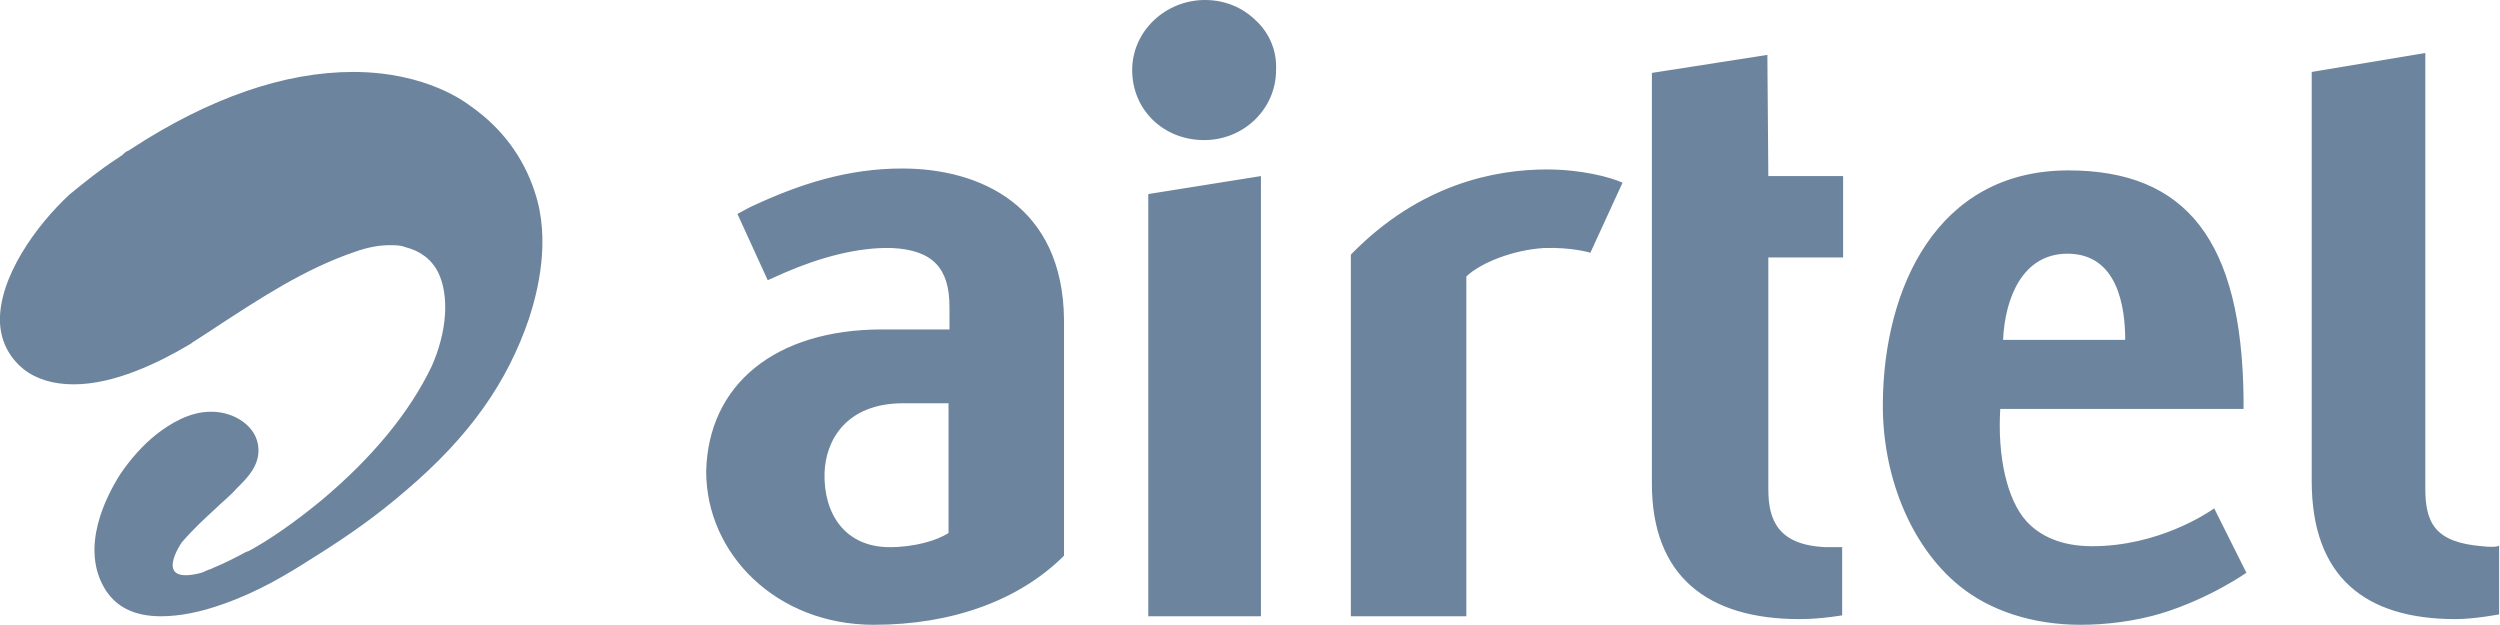 <svg width="132" height="33" viewBox="0 0 132 33" fill="none" xmlns="http://www.w3.org/2000/svg">
<g clip-path="url(#clip0_2805_5783)">
<path d="M11.796 31.889C13.645 31.239 15.145 30.34 16.544 29.44L16.944 29.19C18.443 28.24 19.943 27.191 21.442 25.891C24.791 23.042 26.791 20.193 27.94 16.794C28.39 15.395 29.09 12.696 28.24 10.146C27.64 8.297 26.491 6.748 24.841 5.598C24.641 5.448 22.542 3.799 18.643 3.799C15.044 3.799 11.096 5.148 6.947 7.847L6.797 7.947C6.647 7.997 6.547 8.097 6.447 8.197C6.348 8.247 6.248 8.347 6.148 8.397C5.298 8.947 4.498 9.597 3.698 10.246C1.899 11.896 -0.1 14.695 -0 17.044C0.05 18.044 0.5 18.893 1.249 19.493C1.949 20.043 2.849 20.293 3.898 20.293C6.048 20.293 8.397 19.143 9.996 18.194C10.096 18.144 10.196 18.044 10.296 17.994C10.596 17.794 10.846 17.644 11.146 17.444L11.446 17.244C13.745 15.745 16.094 14.195 18.743 13.295C19.443 13.046 20.043 12.945 20.593 12.945C20.843 12.945 21.142 12.945 21.392 13.046C22.192 13.245 22.792 13.695 23.142 14.395C23.741 15.645 23.592 17.544 22.792 19.343C21.642 21.742 19.693 24.142 16.944 26.441C15.544 27.59 14.245 28.49 13.145 29.09L12.995 29.14C12.445 29.44 11.846 29.74 11.246 29.99L11.146 30.04C10.946 30.09 10.796 30.19 10.646 30.24C7.997 30.939 9.596 28.64 9.596 28.64C10.196 27.94 10.796 27.391 11.396 26.841C11.746 26.491 12.146 26.191 12.495 25.791L12.595 25.691C13.045 25.241 13.695 24.591 13.645 23.692C13.595 22.492 12.345 21.742 11.196 21.742H11.096C9.996 21.742 8.947 22.392 8.247 22.942C7.547 23.492 6.847 24.292 6.348 25.041C5.648 26.141 4.148 28.94 5.598 31.189C6.198 32.089 7.147 32.539 8.497 32.539C9.446 32.539 10.546 32.339 11.796 31.889ZM63.628 0C61.529 0 59.779 1.649 59.779 3.699C59.779 5.798 61.428 7.397 63.578 7.397C65.677 7.397 67.376 5.748 67.376 3.699C67.427 2.699 67.027 1.749 66.327 1.1C65.627 0.4 64.677 0 63.628 0ZM60.629 32.539H66.577V9.297L60.629 10.246V32.539ZM47.633 8.897C44.784 8.897 42.235 9.697 39.586 10.946L38.936 11.296L40.536 14.795L41.435 14.395C43.285 13.595 45.284 13.046 47.084 13.095C49.233 13.195 50.132 14.145 50.132 16.194V17.394H46.584C40.886 17.394 37.387 20.343 37.287 24.891C37.287 29.24 40.986 32.989 46.134 32.989C50.282 32.989 53.831 31.689 56.18 29.34V16.894C56.13 10.846 51.732 8.897 47.633 8.897ZM50.082 28.14C49.483 28.54 48.283 28.89 46.983 28.89C44.584 28.89 43.485 27.091 43.535 24.991C43.585 23.242 44.684 21.293 47.683 21.293H50.082V28.14ZM110.462 28.84C108.812 28.84 107.713 28.29 107.013 27.541C105.963 26.391 105.463 24.092 105.613 21.593H118.459V20.993C118.359 12.746 115.46 8.997 109.212 8.997C102.214 8.997 99.465 15.295 99.415 21.243C99.365 24.991 100.815 28.79 103.464 30.939C105.063 32.239 107.313 32.989 109.862 32.989C111.261 32.989 112.761 32.789 114.11 32.389C116.709 31.589 118.609 30.24 118.609 30.24L116.909 26.841C116.56 27.091 113.96 28.84 110.462 28.84ZM109.162 13.395C111.811 13.395 112.211 16.194 112.211 17.944H105.763C105.863 15.695 106.813 13.395 109.162 13.395ZM71.325 13.445V32.539H77.423V14.595C78.223 13.845 79.922 13.195 81.522 13.095C83.021 13.046 83.971 13.345 83.971 13.345L85.67 9.647C85.02 9.347 83.471 8.947 81.671 8.947C78.972 8.947 74.974 9.697 71.325 13.445ZM131.055 28.84C128.555 28.64 128.056 27.59 128.056 25.791V2.799L122.058 3.799V25.391C122.058 30.489 124.907 32.689 129.655 32.689C130.655 32.689 131.954 32.439 131.954 32.439V28.79C131.954 28.89 131.404 28.89 131.055 28.84ZM93.317 2.899L87.22 3.849V25.541C87.22 30.39 90.119 32.689 95.017 32.689C96.166 32.689 97.266 32.489 97.266 32.489V28.89C97.216 28.89 96.766 28.89 96.416 28.89C93.867 28.79 93.368 27.441 93.368 25.841V13.595H97.316V9.297H93.368L93.317 2.899Z" fill="#6C849D"/>
</g>
<defs>
<clipPath id="clip0_2805_5783">
<rect width="131.955" height="32.989" fill="white"/>
</clipPath>
</defs>
</svg>
